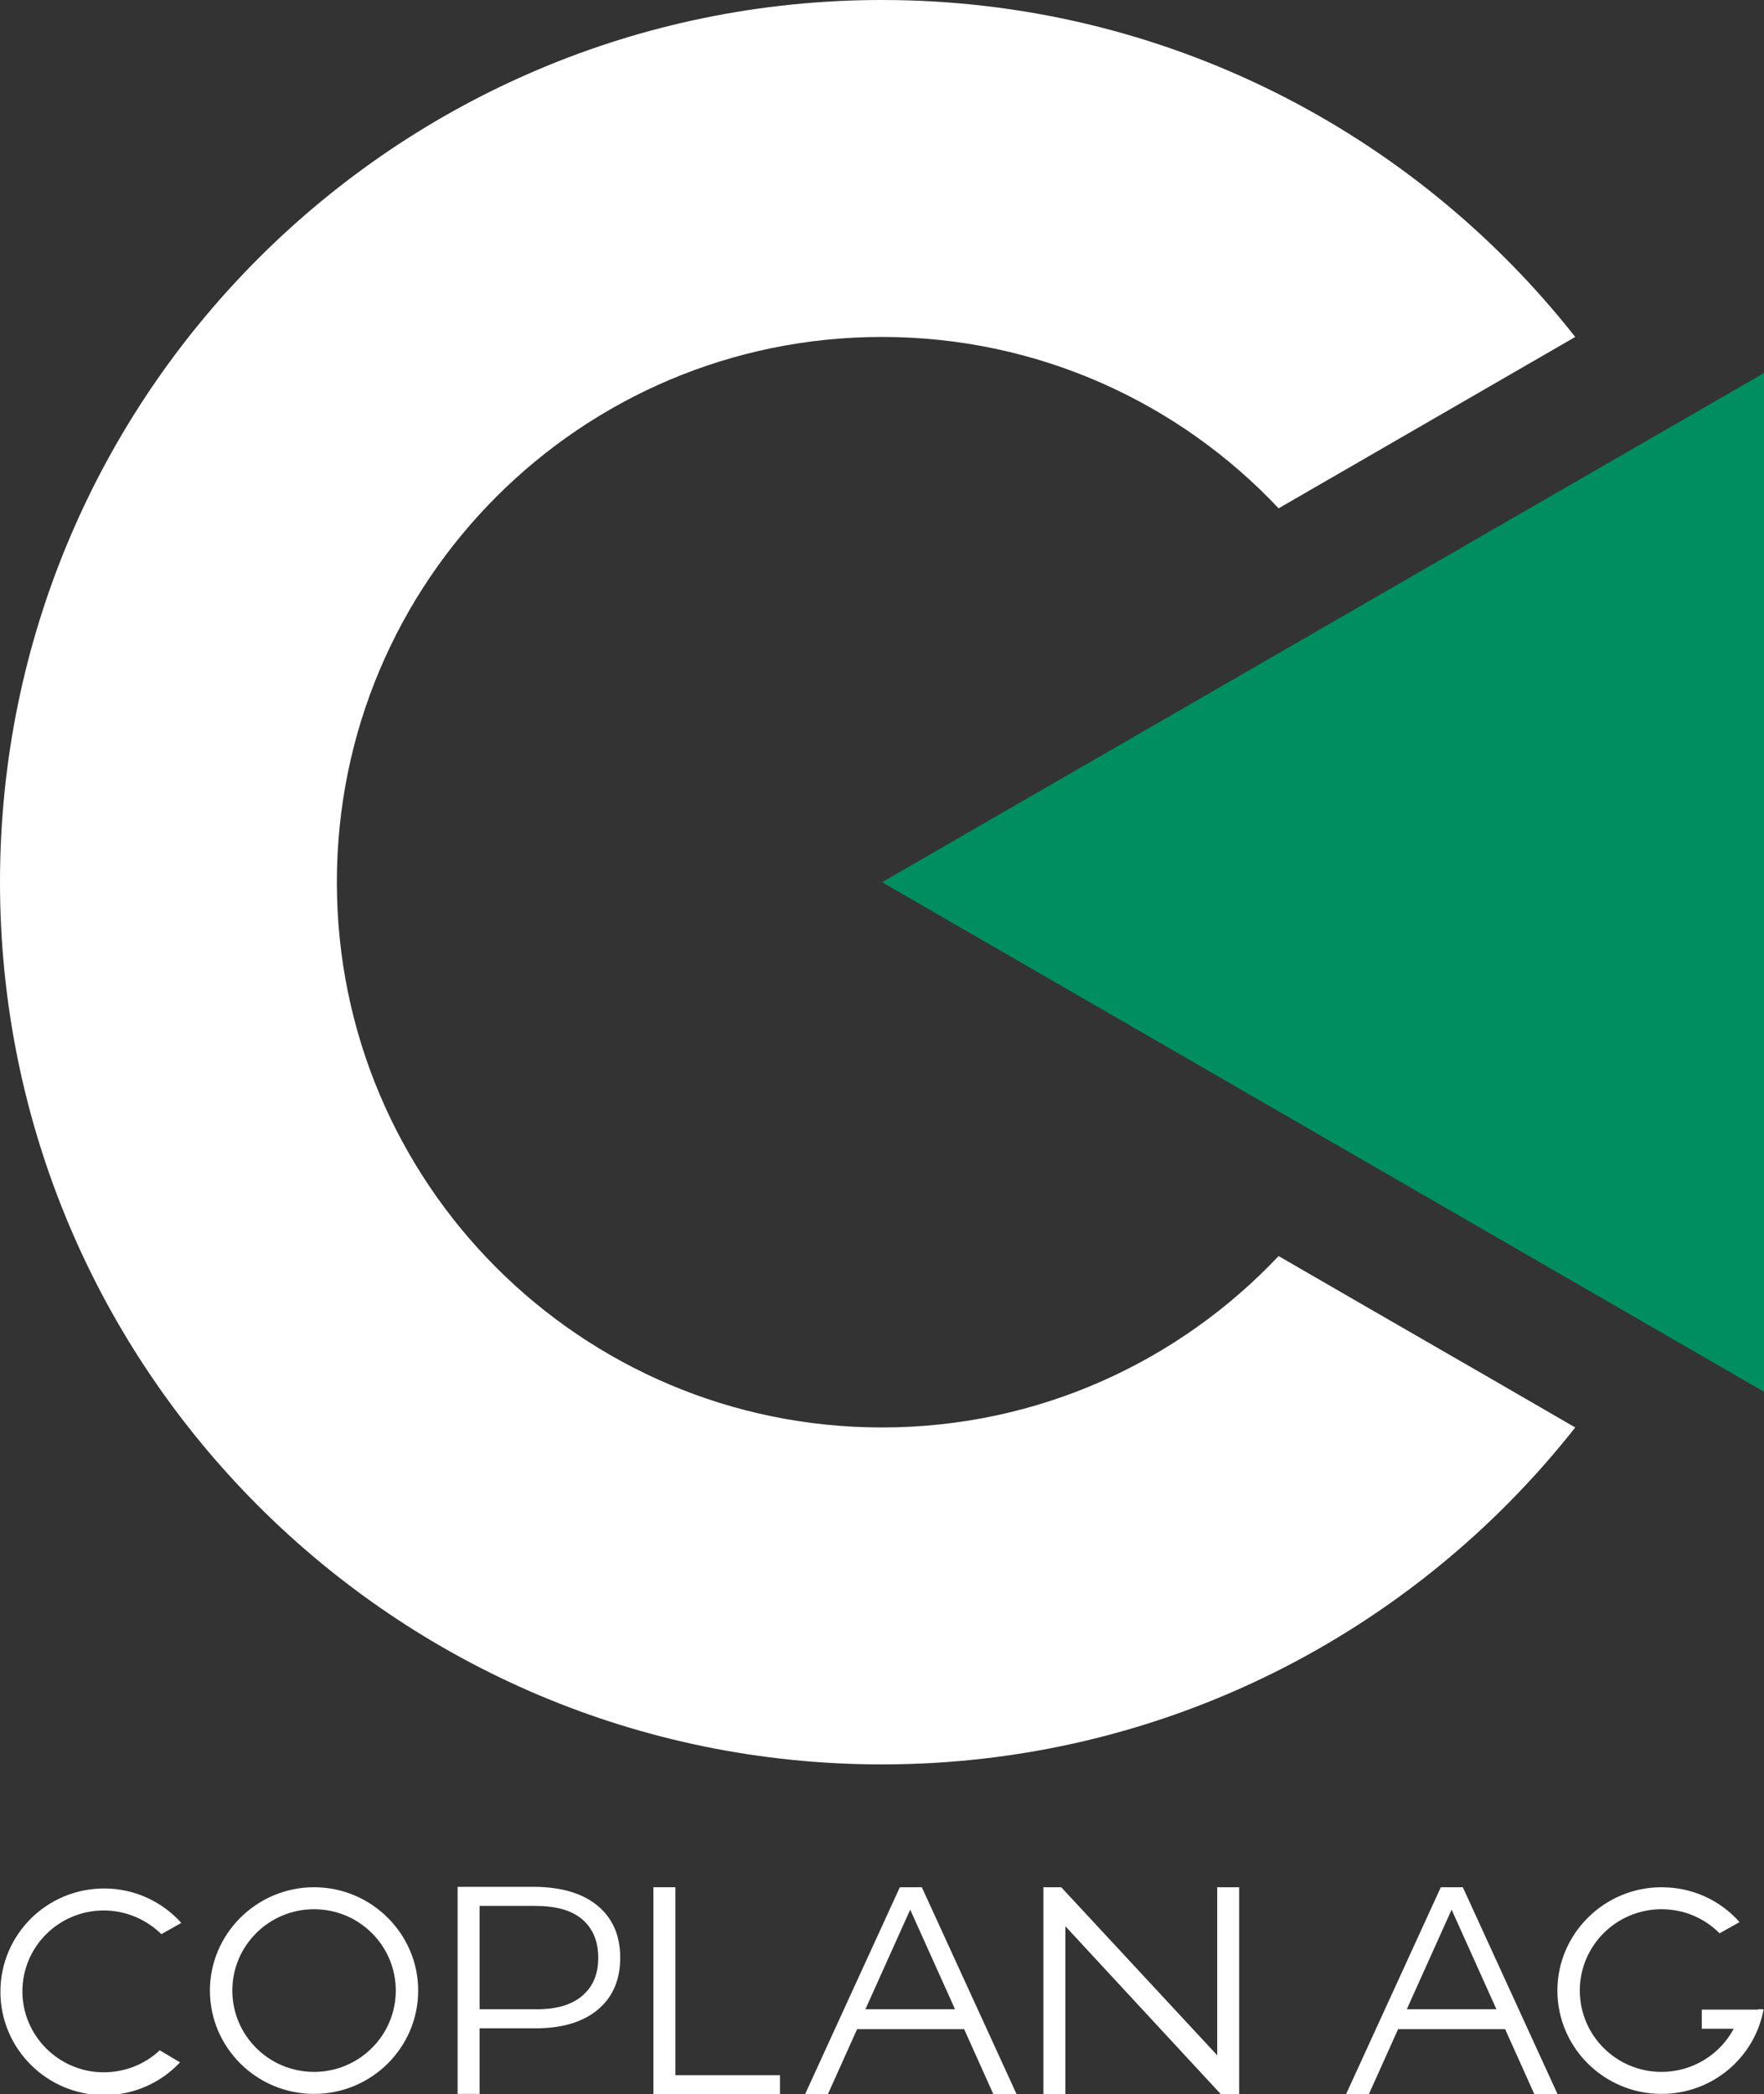 <svg xmlns="http://www.w3.org/2000/svg" xmlns:xlink="http://www.w3.org/1999/xlink" id="Ebene_1" x="0px" y="0px" width="425.2px" height="504.7px" viewBox="0 0 425.2 504.7" style="enable-background:new 0 0 425.2 504.7;" xml:space="preserve">
<rect x="0" y="0" width="425.2" height="504.7" fill="#333333" stroke="none"/>
<style type="text/css">
	.st0{fill:#FFFFFF;}
	.st1{fill:#008D60;}
</style>
<g>
	<g>
		<path class="st0" d="M144.1,459.3c3.6,3,5.4,7.2,5.4,12.5s-1.8,9.5-5.4,12.5c-3.6,3-8.6,4.5-15,4.5h-13.5v15.8h-5.3v-49.9h18.8    C135.5,454.8,140.5,456.3,144.1,459.3 M140.3,481c2.6-2.2,3.9-5.2,3.9-9.2c0-4-1.3-7.1-3.9-9.3c-2.6-2.2-6.4-3.2-11.4-3.2h-13.3    v24.9h13.3C133.9,484.3,137.7,483.2,140.3,481"></path>
		<polygon class="st0" points="157.5,454.8 157.5,504.7 188,504.7 188,500.1 162.8,500.1 162.8,454.8   "></polygon>
		<path class="st0" d="M347.3,454.8l-22.9,50h5.5l7.1-15.8h25.8l7.1,15.8h5.6l-22.9-50H347.3z M349.9,460.2l10.8,24h-21.6    L349.9,460.2z"></path>
		<path class="st0" d="M216.9,454.8l-22.9,50h5.5l7.1-15.8h25.8l7.1,15.8h5.6l-22.9-50H216.9z M219.4,460.2l10.8,24h-21.6    L219.4,460.2z"></path>
		<polygon class="st0" points="293.4,454.8 293.4,495.3 255.8,454.8 251.5,454.8 251.5,504.7 256.8,504.7 256.8,464.2 294.3,504.7     298.7,504.7 298.7,454.8   "></polygon>
		<path class="st0" d="M75.7,454.8c-13.8,0-25.1,11.2-25.1,24.9s11.2,24.9,25.1,24.9s25.1-11.2,25.1-24.9S89.5,454.8,75.7,454.8     M75.7,499.3c-10.9,0-19.7-8.8-19.7-19.6c0-10.8,8.8-19.6,19.7-19.6c10.9,0,19.7,8.8,19.7,19.6C95.4,490.6,86.5,499.3,75.7,499.3"></path>
		<path class="st0" d="M423.8,484.3L423.8,484.3h-13.6v4.6h7.7c-3.3,6.2-9.9,10.4-17.4,10.4c-10.9,0-19.7-8.8-19.7-19.6    s8.8-19.6,19.7-19.6c5.5,0,10.4,2.2,14,5.8l4.8-2.7c-4.6-5.2-11.3-8.4-18.8-8.4c-13.8,0-25.1,11.2-25.1,24.9s11.2,24.9,25.1,24.9    c12.3,0,22.5-8.8,24.6-20.4H423.8z"></path>
		<path class="st0" d="M38.5,494.1c-3.5,3.3-8.3,5.3-13.5,5.3c-10.8,0-19.6-8.8-19.6-19.5c0-10.8,8.8-19.5,19.6-19.5    c5.4,0,10.3,2.2,13.9,5.7l4.8-2.7c-4.6-5.1-11.2-8.3-18.6-8.3c-13.8,0-25,11.1-25,24.9c0,13.7,11.2,24.9,25,24.9    c7.2,0,13.7-3,18.3-7.9L38.5,494.1z"></path>
	</g>
	<path class="st0" d="M308.2,302.7c-24,25.4-57.9,41.3-95.6,41.3C140,344,81.2,285.2,81.2,212.6S140,81.2,212.6,81.2   c37.7,0,71.7,15.9,95.6,41.3l71.5-41.3C340.8,31.8,280.4,0,212.6,0C95.2,0,0,95.2,0,212.6s95.2,212.6,212.6,212.6   c67.8,0,128.2-31.8,167.1-81.2C348.8,326.1,343.8,323.3,308.2,302.7z"></path>
	<polygon class="st1" points="212.6,212.6 425.2,89.9 425.2,335.4  "></polygon>
</g>
<g>
</g>
<g>
</g>
<g>
</g>
<g>
</g>
<g>
</g>
<g>
</g>
</svg>